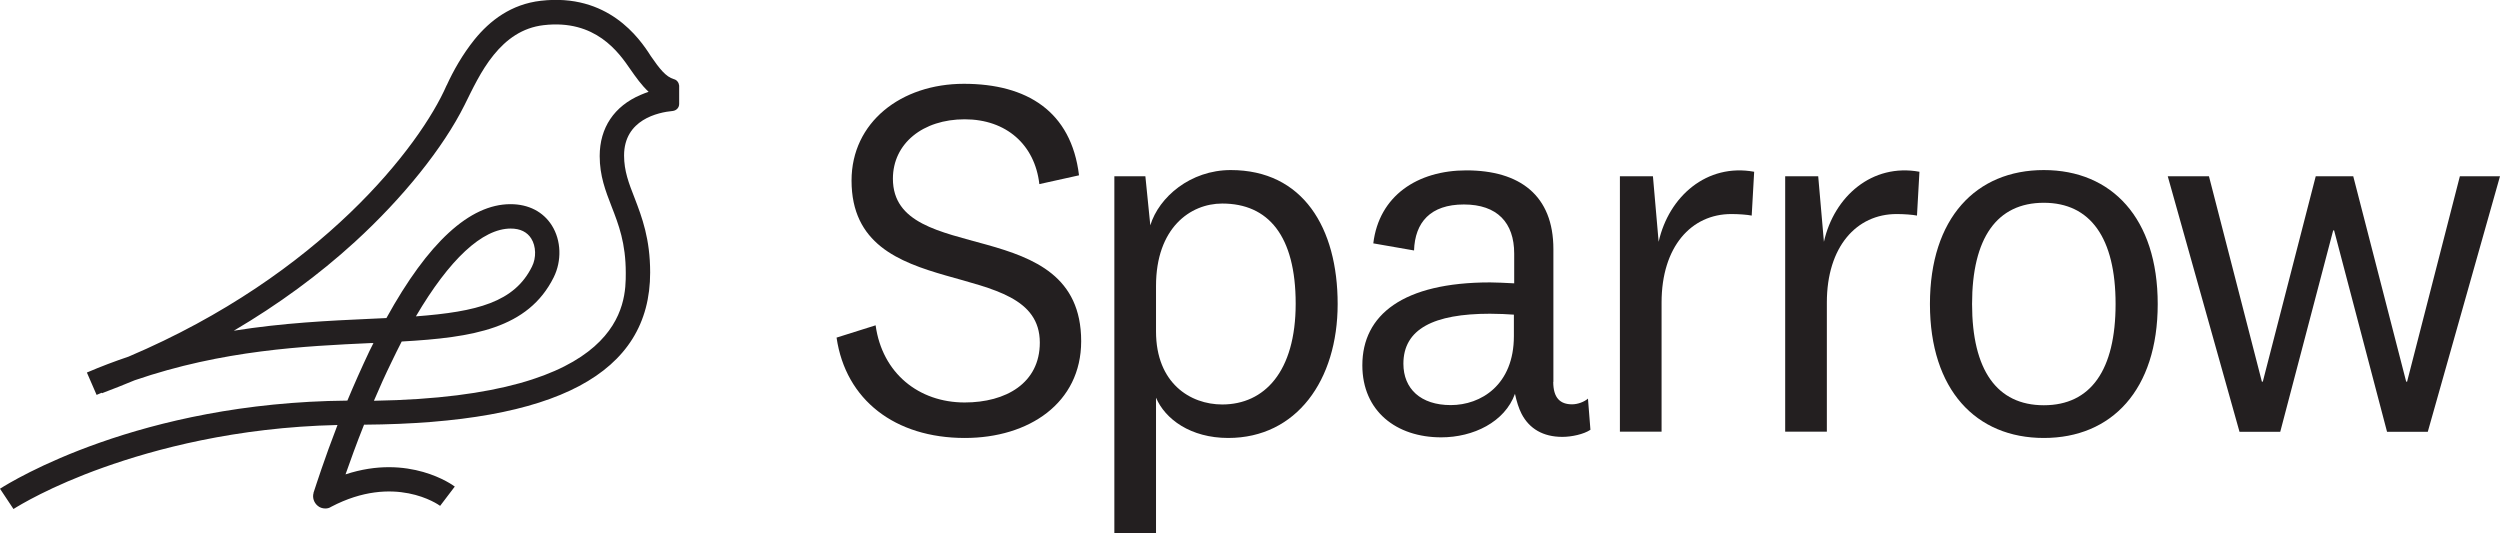 <?xml version="1.0" encoding="UTF-8"?>
<svg id="Layer_1" xmlns="http://www.w3.org/2000/svg" viewBox="0 0 162 34.55">
  <defs>
    <style>
      .cls-1, .cls-2 {
        fill: #231f20;
      }

      .cls-2 {
        fill-rule: evenodd;
      }
    </style>
  </defs>
  <path class="cls-1" d="M54.2,21.88l2.54-.8c.43,3.11,2.8,5,5.77,5,2.67,0,4.87-1.25,4.87-3.88,0-5.79-12.2-2.31-12.2-10.5,0-3.77,3.2-6.27,7.28-6.27s6.96,1.78,7.46,5.93l-2.57.57c-.29-2.55-2.14-4.2-4.84-4.2s-4.65,1.56-4.65,3.85c0,5.79,12.2,2.12,12.2,10.53,0,4.01-3.39,6.27-7.54,6.27-4.52,0-7.72-2.46-8.31-6.5Z"/>
  <path class="cls-1" d="M74.54,14.6c.56-1.83,2.6-3.58,5.21-3.58,4.68,0,6.93,3.74,6.93,8.68s-2.67,8.68-7.09,8.68c-2.44,0-4.09-1.22-4.68-2.61v8.77h-2.7V11.42h2.01l.32,3.18ZM74.91,21.48c0,3.35,2.22,4.73,4.29,4.73,2.73,0,4.76-2.12,4.76-6.53s-1.78-6.49-4.76-6.49c-2.08,0-4.29,1.59-4.29,5.34v2.95Z"/>
  <path class="cls-1" d="M100.65,24.74c0,1.06.46,1.46,1.22,1.46.37,0,.79-.16,1.03-.37l.16,2.02c-.43.29-1.22.46-1.82.46-1.25,0-2.14-.53-2.64-1.49-.19-.37-.32-.8-.43-1.3-.66,1.83-2.7,2.82-4.78,2.82-2.91,0-5.11-1.7-5.11-4.67,0-3.27,2.64-5.37,8.28-5.37.37,0,.95.03,1.56.06v-1.93c0-1.99-1.09-3.18-3.26-3.18s-3.17,1.16-3.23,2.98l-2.64-.46c.37-3.08,2.86-4.73,6.03-4.73,3.46,0,5.64,1.62,5.64,5.1v8.61ZM98.11,20.39c-.43-.03-.98-.06-1.56-.06-3.65,0-5.61.99-5.61,3.24,0,1.62,1.12,2.68,3.07,2.68s4.09-1.3,4.09-4.47v-1.4Z"/>
  <path class="cls-1" d="M113.51,13.97c-.29-.06-.85-.1-1.32-.1-2.6,0-4.52,2.12-4.52,5.73v8.37h-2.7V11.42h2.14l.37,4.25c.66-2.95,3.13-5.1,6.19-4.54l-.16,2.85Z"/>
  <path class="cls-1" d="M124.22,13.97c-.29-.06-.85-.1-1.32-.1-2.6,0-4.52,2.12-4.52,5.73v8.37h-2.7V11.42h2.14l.37,4.25c.66-2.95,3.13-5.1,6.19-4.54l-.16,2.85Z"/>
  <path class="cls-1" d="M132.44,28.38c-4.39,0-7.38-3.11-7.38-8.68s2.99-8.68,7.38-8.68,7.38,3.11,7.38,8.68-2.99,8.68-7.38,8.68ZM132.44,13.14c-3.04,0-4.65,2.28-4.65,6.56s1.61,6.56,4.65,6.56,4.65-2.28,4.65-6.56-1.63-6.56-4.65-6.56Z"/>
  <path class="cls-1" d="M152.49,11.42l3.43,13.31h.06l3.42-13.31h2.6l-4.68,16.56h-2.64l-3.43-13.05h-.06l-3.43,13.05h-2.64l-4.65-16.56h2.67l3.43,13.31h.06l3.43-13.31h2.44Z"/>
  <path class="cls-2" d="M28.95,5.52c.42-.92,1.02-1.99,1.8-2.96.99-1.22,2.37-2.29,4.3-2.51,4.34-.5,6.38,2.41,7.12,3.58.57.83.98,1.35,1.5,1.5.2.05.32.23.34.42v1.19c0,.24-.18.42-.41.45-.96.09-3.16.56-3.16,2.89,0,1,.31,1.8.67,2.72l.02.05c.47,1.23,1,2.62,1,4.81,0,6.55-6.07,9.77-18.54,9.86-.5,1.25-.9,2.37-1.2,3.22,4.12-1.36,6.94.68,7.08.79l-.95,1.25c-.12-.09-2.96-2.09-7.06.06-.12.08-.24.11-.38.11-.18,0-.37-.06-.5-.18-.24-.2-.35-.53-.26-.83,0,0,0-.01,0-.03,0-.01.01-.03.02-.05.13-.39.67-2.09,1.53-4.32-6.61.15-11.85,1.57-15.16,2.75-3.46,1.23-5.48,2.47-5.83,2.69h-.01s-.87-1.31-.87-1.31c.77-.49,9.03-5.59,22.51-5.71.43-1.03.91-2.11,1.43-3.21.05-.09.09-.18.13-.26.04-.09.08-.17.13-.26h-.15c-4.34.2-9.6.45-15.32,2.41-.7.29-1.4.57-2.12.84l-.02-.03c-.11.05-.22.09-.33.14l-.63-1.45c.91-.39,1.81-.73,2.7-1.03,12.48-5.3,18.91-13.67,20.61-17.58ZM35.23,1.63c3.36-.39,4.86,1.76,5.61,2.85.37.53.73,1.04,1.19,1.47-.17.06-.34.12-.52.2-1.71.73-2.65,2.13-2.65,3.96,0,1.29.38,2.26.77,3.27h0c.46,1.18.92,2.37.92,4.31s0,8.01-16.32,8.28c.35-.83.74-1.69,1.16-2.55h0c.21-.44.43-.88.64-1.29,4.61-.26,8.19-.83,9.85-4.16.53-1.07.49-2.39-.12-3.36-.56-.89-1.51-1.38-2.68-1.38-2.64,0-5.34,2.48-8.04,7.38-.35.02-.7.03-1.07.05-2.64.12-5.61.26-8.82.77,2.87-1.69,5.51-3.62,7.84-5.75,3.13-2.86,5.74-6.12,7.11-8.87.5-1,1.06-2.23,1.89-3.25.82-1.01,1.85-1.77,3.24-1.93ZM33.1,14.81c-1.85,0-3.98,2-6.15,5.69,3.97-.3,6.38-.92,7.52-3.22.29-.57.27-1.33-.05-1.83-.26-.41-.7-.64-1.33-.64Z"/>
</svg>